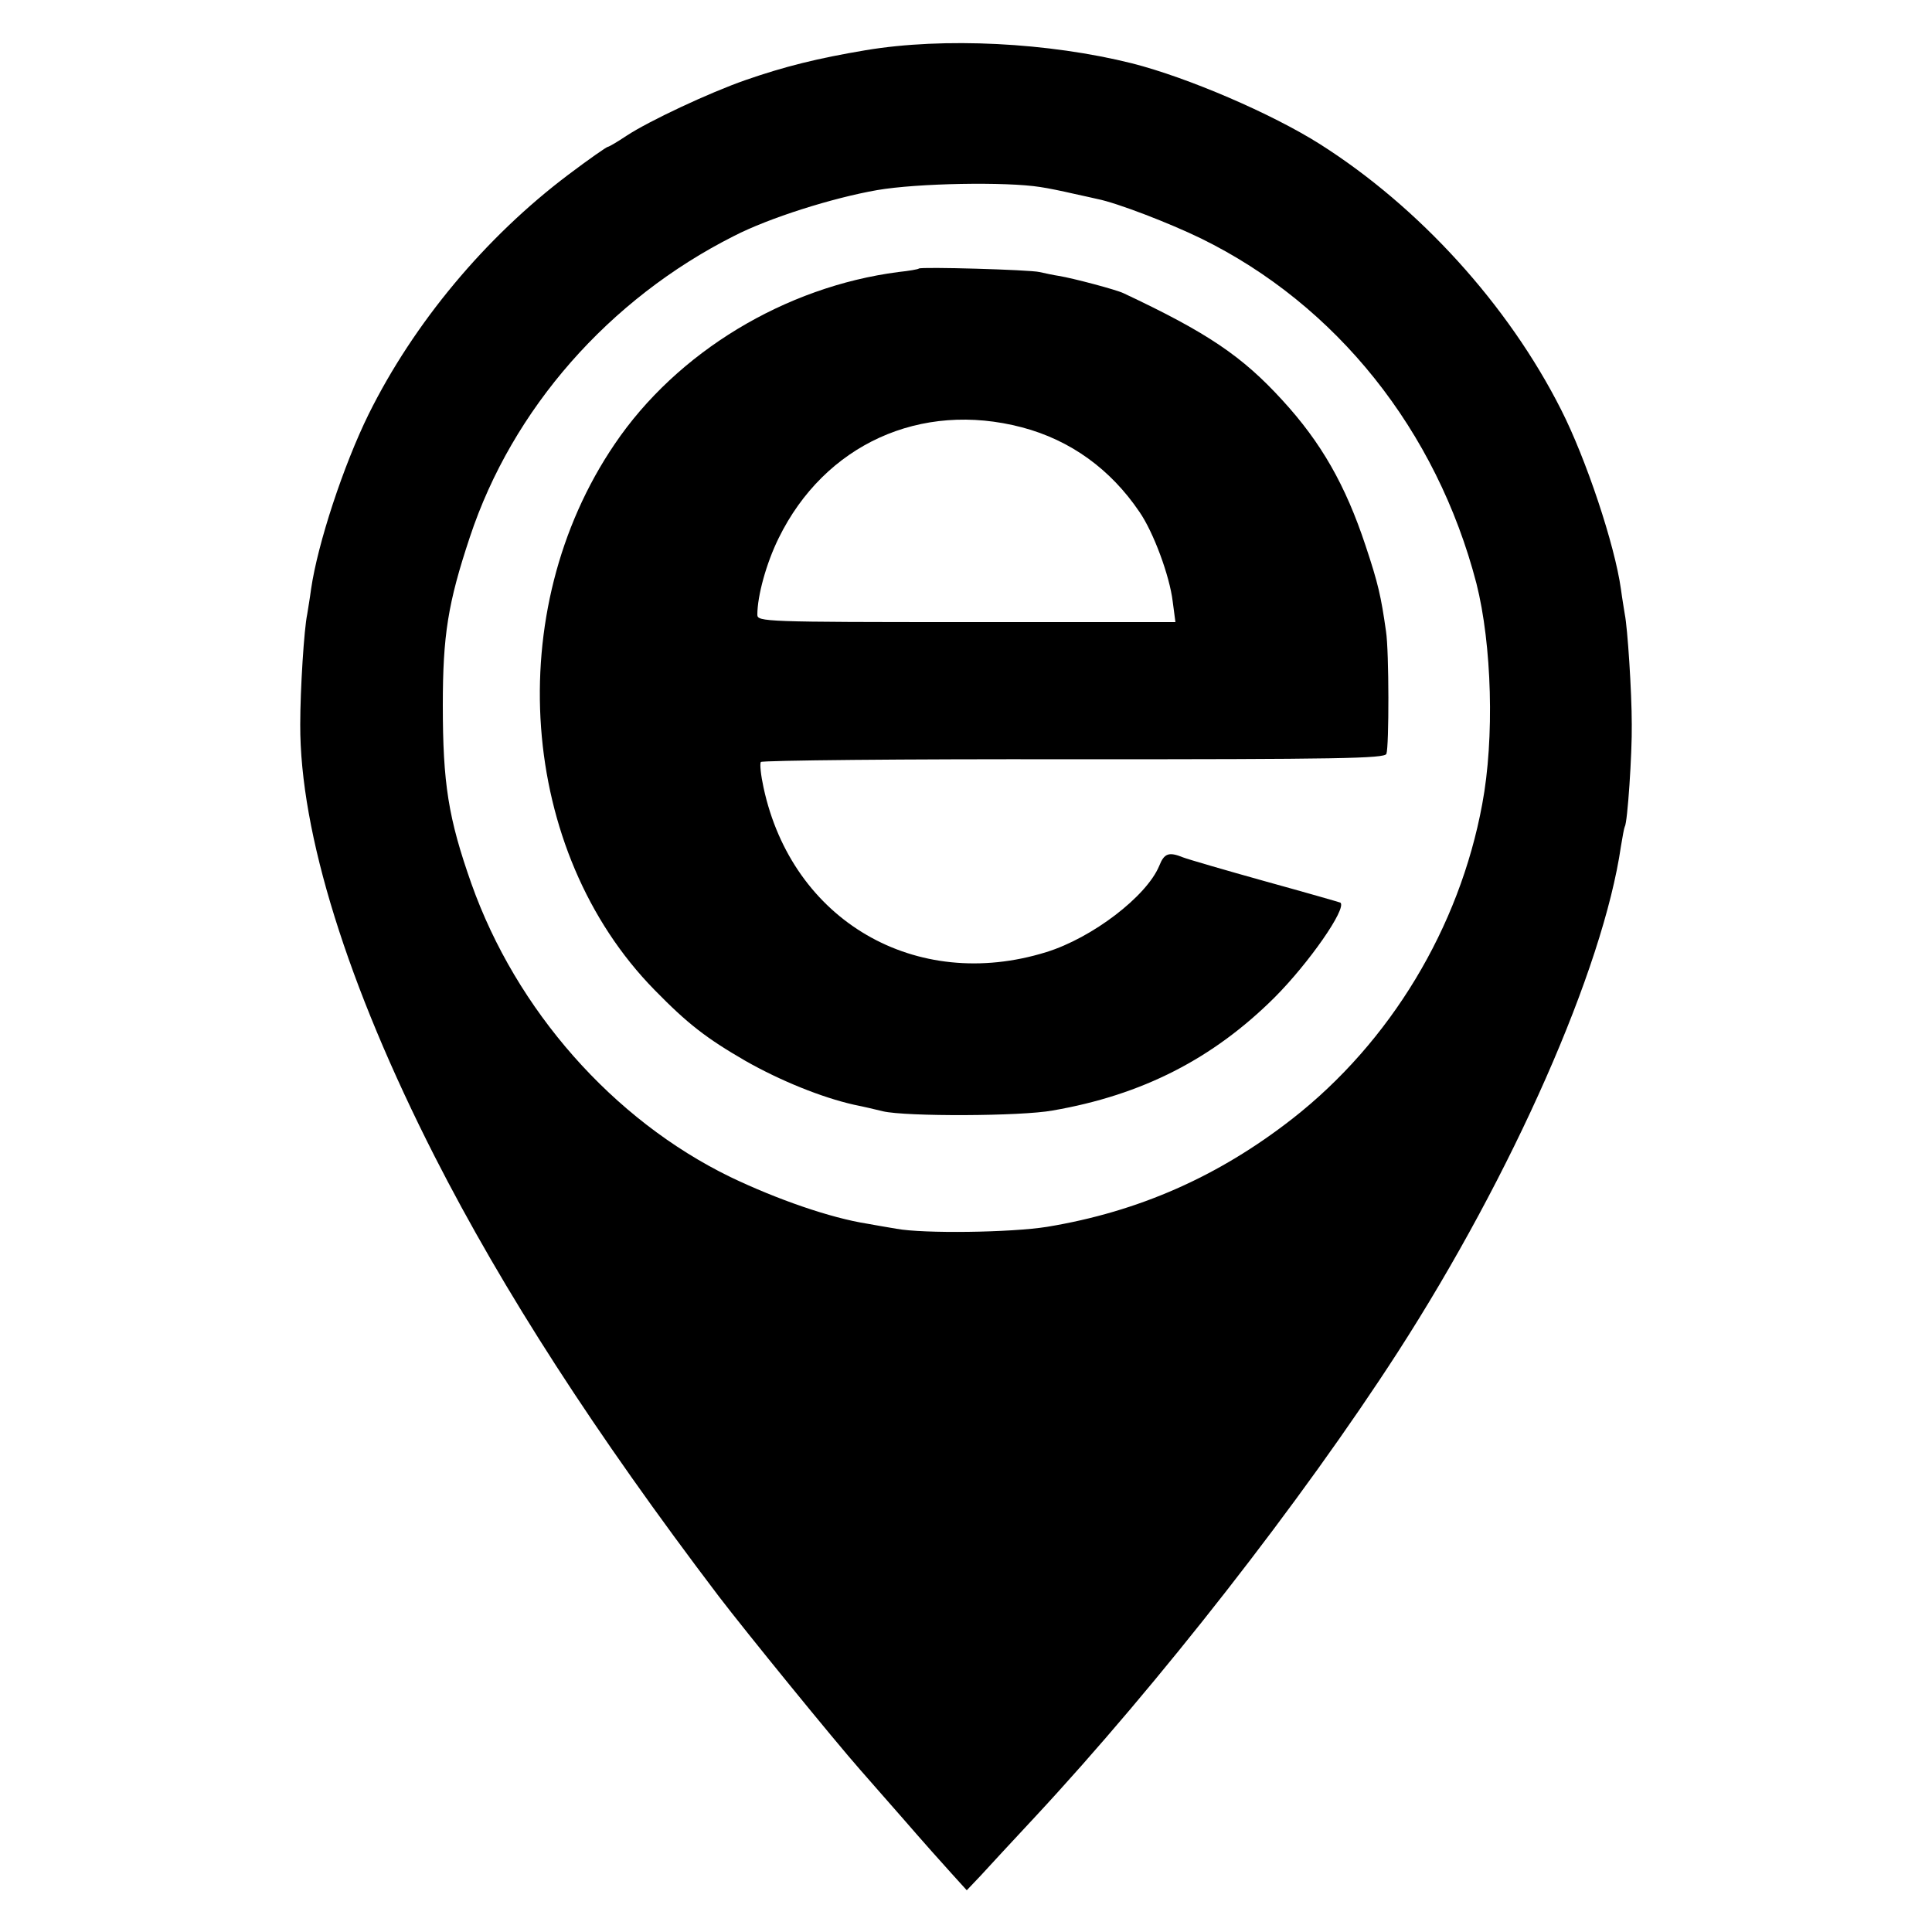 <?xml version="1.0" standalone="no"?>
<!DOCTYPE svg PUBLIC "-//W3C//DTD SVG 20010904//EN"
 "http://www.w3.org/TR/2001/REC-SVG-20010904/DTD/svg10.dtd">
<svg version="1.0" xmlns="http://www.w3.org/2000/svg"
 width="500pt" height="500pt" viewBox="0 0 500 500"
 preserveAspectRatio="xMidYMid meet">
<g transform="translate(0,500) scale(0.1,-0.1)"
fill="#000000" stroke="none">
<path d="M2240 4870 c-125 -21 -209 -42 -310 -77 -95 -33 -252 -107 -308 -144
-24 -16 -46 -29 -49 -29 -3 0 -49 -32 -102 -72 -215 -162 -400 -384 -517 -620
-65 -132 -132 -335 -149 -453 -3 -23 -8 -52 -10 -65 -8 -37 -18 -194 -18 -285
-1 -280 122 -674 348 -1118 178 -349 414 -715 735 -1138 71 -93 299 -373 366
-449 17 -19 68 -78 114 -130 45 -52 101 -115 123 -139 l39 -43 37 39 c20 22
82 89 138 149 321 345 692 820 940 1204 298 462 532 993 578 1310 4 24 8 47
10 51 7 10 19 189 18 264 0 85 -11 251 -18 285 -2 13 -7 42 -10 65 -16 115
-90 337 -155 465 -137 271 -367 524 -624 687 -125 79 -341 172 -486 209 -216
54 -487 68 -690 34z m452 -354 c21 -3 59 -11 85 -17 27 -6 55 -12 63 -14 51
-10 188 -63 268 -102 351 -172 610 -497 713 -893 40 -158 47 -401 15 -571 -59
-320 -238 -616 -491 -814 -192 -150 -399 -241 -635 -280 -94 -15 -320 -18
-390 -5 -25 4 -58 10 -75 13 -96 15 -234 63 -355 121 -304 148 -554 432 -670
759 -60 170 -74 260 -74 462 0 180 13 264 70 435 110 332 360 616 683 779 91
47 256 99 371 119 104 18 334 22 422 8z"/>
<path d="M2378 4305 c-2 -2 -25 -6 -53 -9 -293 -38 -573 -207 -734 -445 -294
-432 -249 -1054 103 -1413 86 -88 134 -125 236 -184 90 -51 196 -94 280 -113
25 -5 59 -13 75 -17 60 -14 358 -13 439 2 232 40 415 134 574 292 89 89 188
231 171 246 -2 1 -89 26 -194 55 -104 29 -200 57 -213 62 -37 15 -49 11 -62
-22 -33 -79 -173 -186 -292 -223 -338 -105 -658 81 -732 426 -7 32 -10 61 -7
66 3 4 368 8 810 7 686 0 804 2 809 14 7 19 7 265 -1 317 -13 91 -20 123 -53
222 -52 157 -115 267 -215 376 -104 114 -194 175 -411 277 -18 9 -131 39 -168
45 -14 2 -36 7 -50 10 -25 6 -307 14 -312 9z m267 -411 c125 -33 229 -108 304
-219 36 -52 78 -165 86 -232 l7 -53 -541 0 c-521 0 -541 1 -541 19 0 49 23
133 55 198 119 243 368 356 630 287z"/>
</g>
</svg>

